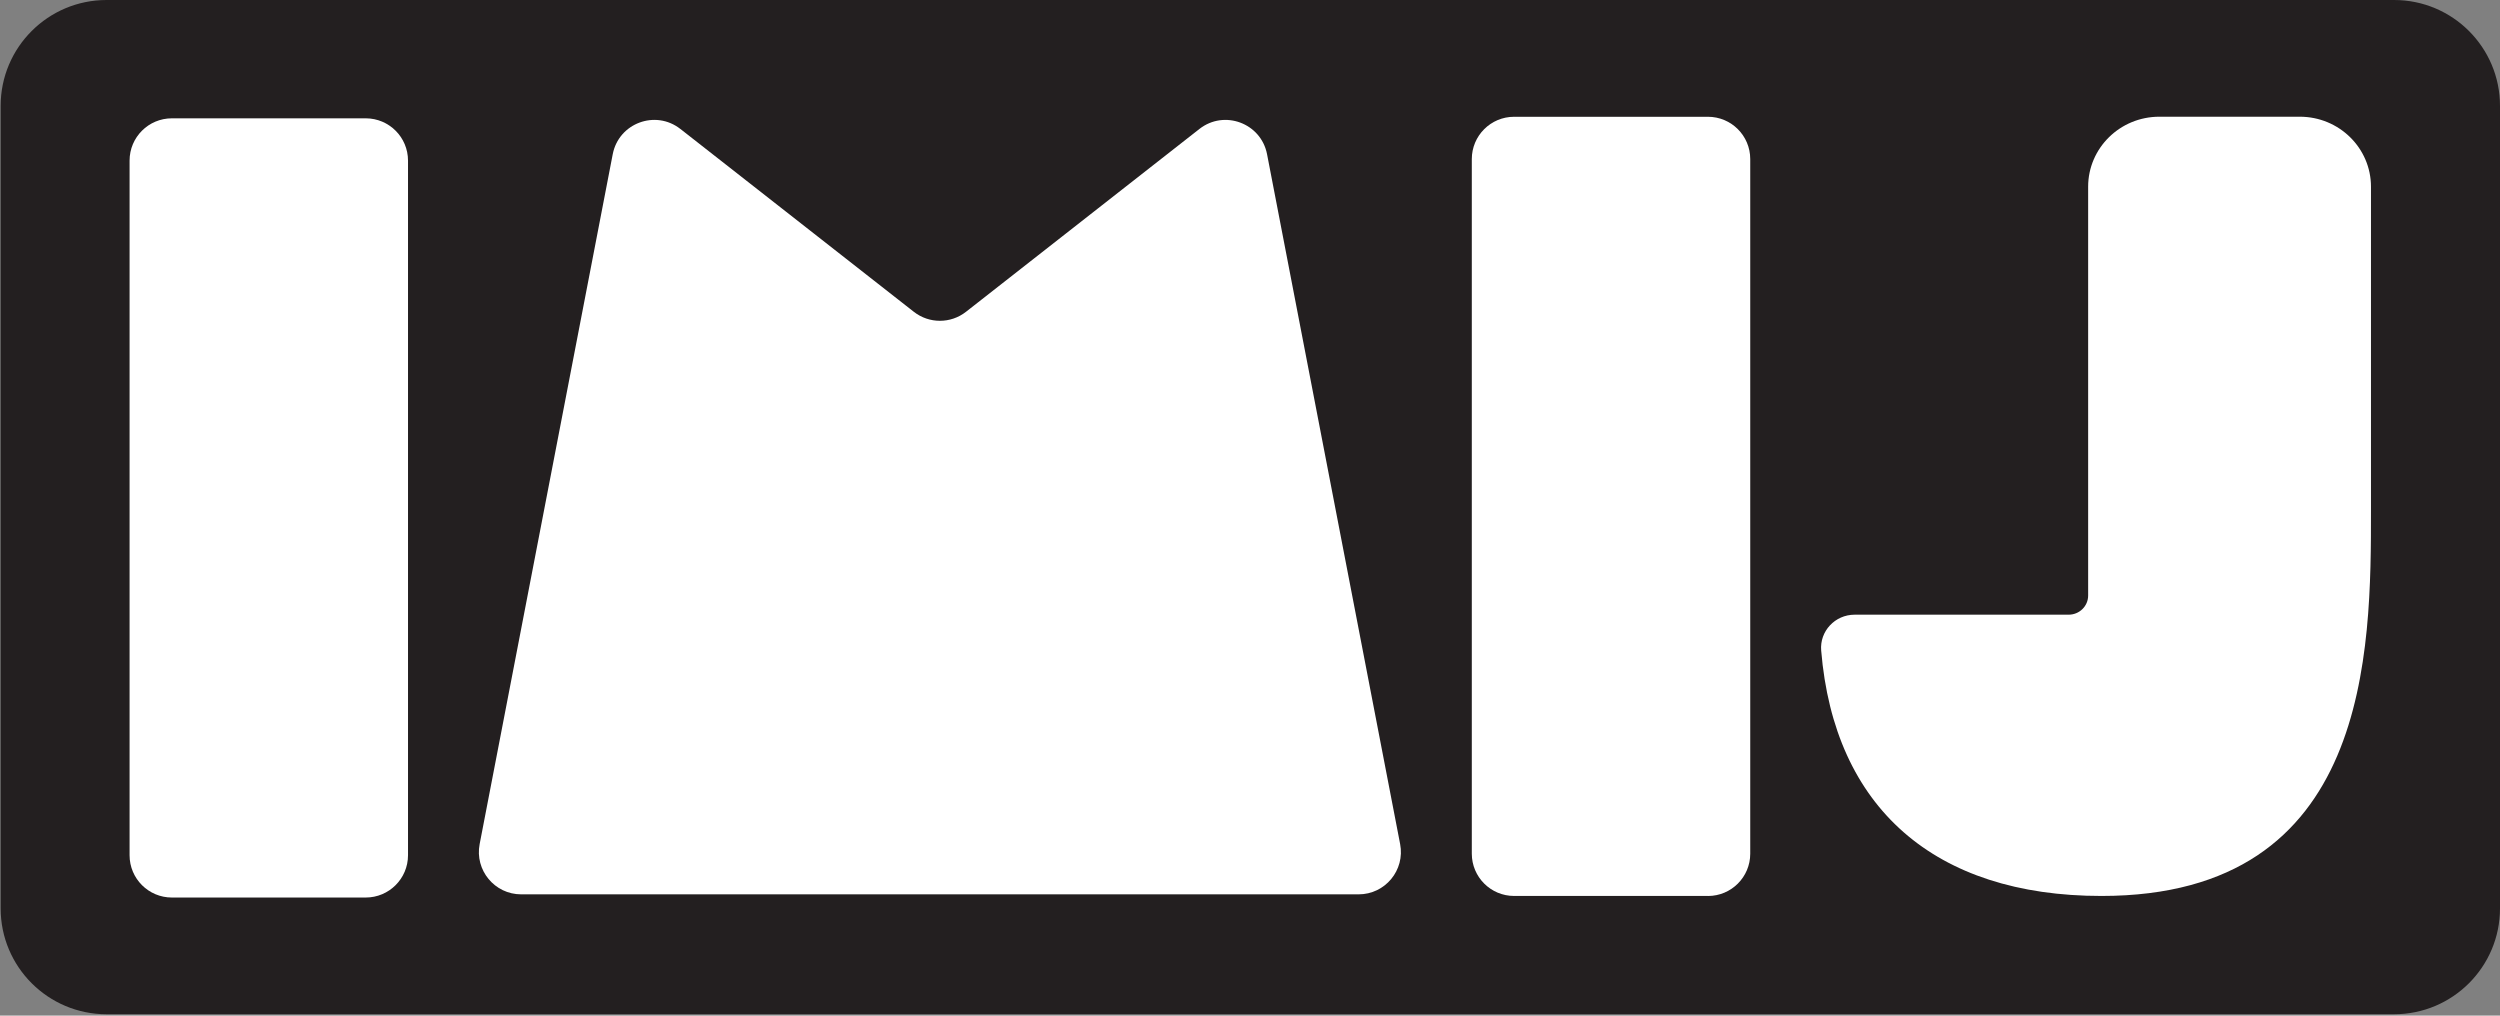 <svg width="1056" height="429" viewBox="0 0 1056 429" fill="none" xmlns="http://www.w3.org/2000/svg">
<rect x="0" y="0" width="1056" height="429" fill="#808080" stroke="none"/>
<path d="M0.274 44.727L0.274 383.69C0.274 408.392 20.307 428.417 45.019 428.417L1011.26 428.417C1035.97 428.417 1056 408.392 1056 383.69V44.727C1056 20.025 1035.97 -3.05176e-05 1011.26 -3.05176e-05L45.019 -3.05176e-05C20.307 -3.05176e-05 0.274 20.025 0.274 44.727Z" fill="#231F20"/>
<path d="M154.474 379.118H72.603C62.733 379.118 54.733 371.121 54.733 361.255V67.841C54.733 57.975 62.733 49.978 72.603 49.978H154.474C164.344 49.978 172.344 57.975 172.344 67.841V361.255C172.344 371.121 164.344 379.118 154.474 379.118Z" fill="white"/>
<path d="M287.392 54.465L386.001 131.704C392.472 136.771 401.563 136.771 408.034 131.704L506.643 54.465C517.163 46.227 532.668 52.031 535.203 65.137L591.417 356.542C593.541 367.554 585.102 377.773 573.873 377.773H220.148C208.919 377.773 200.48 367.554 202.604 356.542L258.818 65.137C261.353 52.016 276.858 46.227 287.378 54.465H287.392Z" fill="white"/>
<path d="M721.433 378.453H639.561C629.691 378.453 621.691 370.455 621.691 360.59V67.19C621.691 57.324 629.691 49.327 639.561 49.327H721.433C731.302 49.327 739.302 57.324 739.302 67.19V360.604C739.302 370.47 731.302 378.467 721.433 378.467V378.453Z" fill="white"/>
<path d="M783.438 259.643H873.806C878.351 259.643 882.033 256.02 882.033 251.561V78.867C882.033 62.533 895.499 49.299 912.108 49.299H971.424C988.033 49.299 1001.5 62.533 1001.5 78.867V215.27C1001.5 274.901 1001.5 378.453 887.668 378.453C817.124 378.453 774.744 341.142 769.264 274.76C768.599 266.621 775.112 259.643 783.41 259.643H783.438Z" fill="white"/>
</svg>
